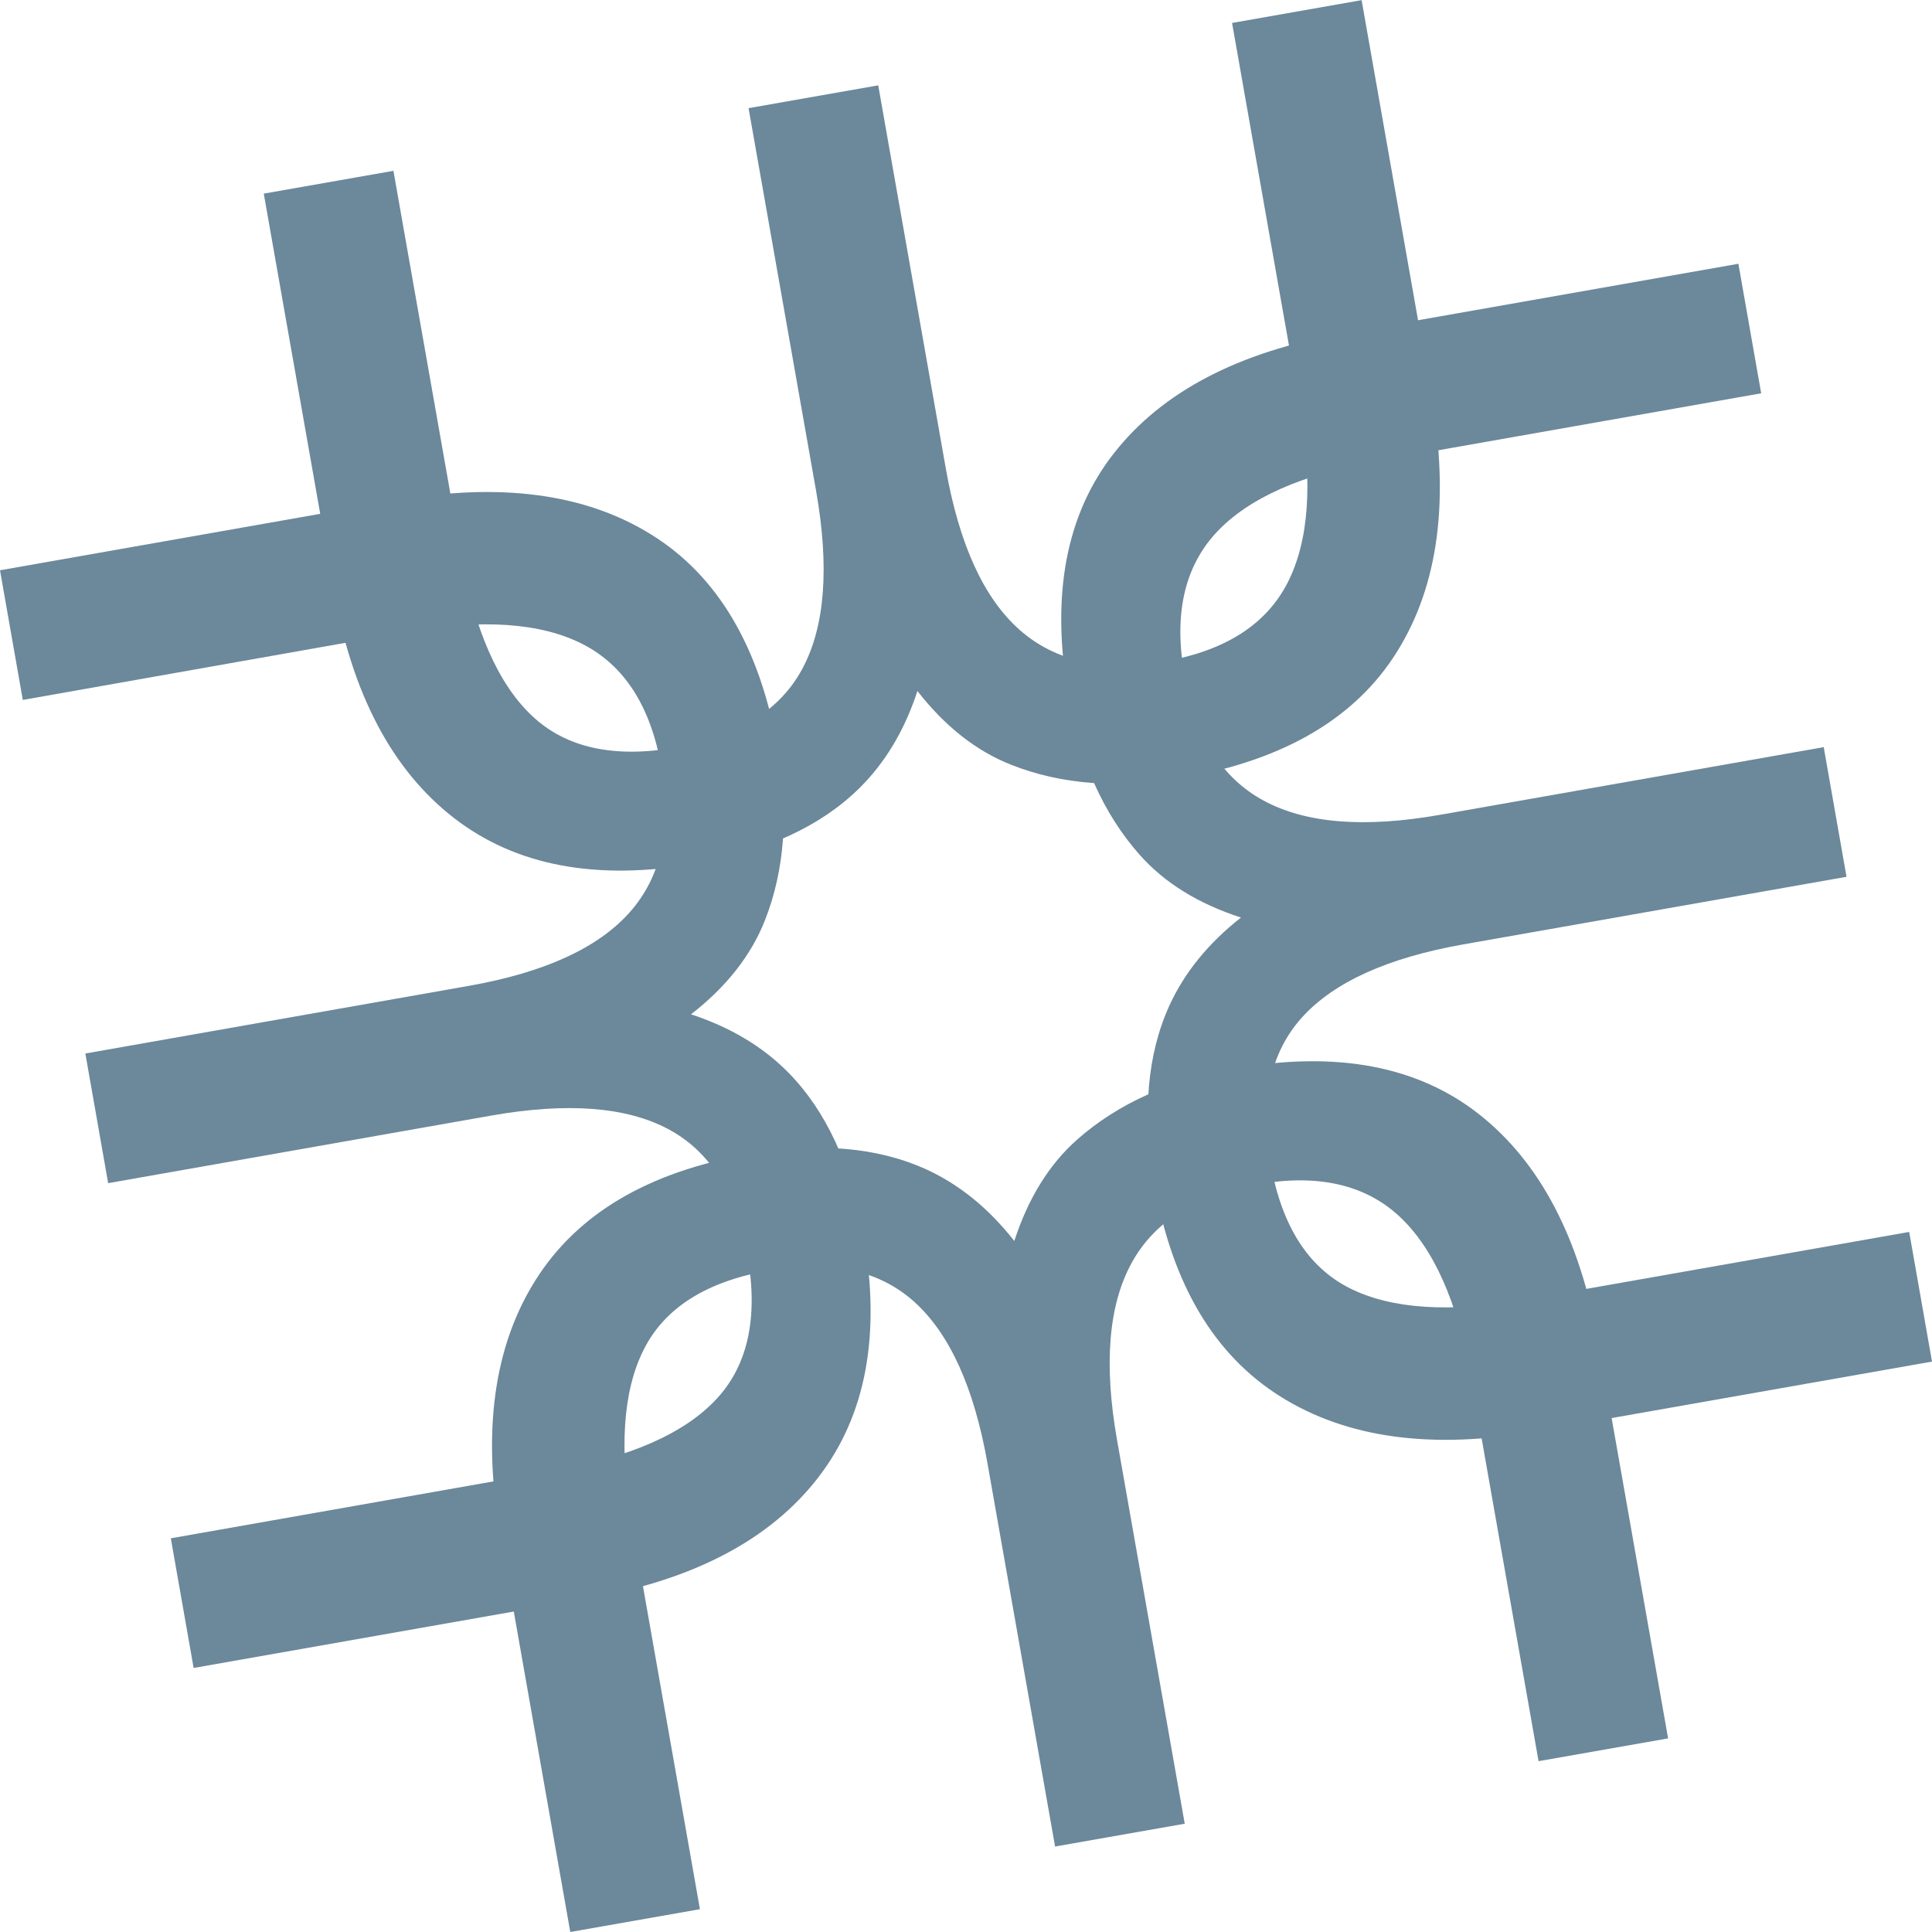 <svg xmlns="http://www.w3.org/2000/svg" viewBox="0 0 147.37 147.37"><defs><style>      .cls-1 {        isolation: isolate;      }      .cls-2 {        mix-blend-mode: multiply;      }      .cls-3 {        fill: #6c889b;      }    </style></defs><g class="cls-1"><g id="Ebene_1"><g><g class="cls-2"><path class="cls-3" d="M103.86,0l5.32,30.18c1.4,7.97.54,14.47-2.61,19.52-3.14,5.05-8.56,8.25-16.25,9.61-4.94.87-9.34.55-13.18-.97-2.69-1.06-5.07-2.95-7.16-5.63-.97,2.97-2.44,5.45-4.43,7.41-2.93,2.89-7.06,4.8-12.42,5.75-7.62,1.34-13.79.18-18.51-3.48-4.72-3.66-7.78-9.48-9.18-17.44l-5.32-30.18,9.89-1.74,5.16,29.25c1.02,5.77,2.82,9.88,5.41,12.32,2.59,2.45,6.26,3.25,10.99,2.42,4.74-.83,7.96-2.85,9.66-6.06,1.7-3.2,2.04-7.69,1.03-13.46l-5.16-29.25,9.89-1.74,5.16,29.25c1.02,5.77,2.89,9.86,5.62,12.28,2.73,2.42,6.43,3.22,11.1,2.4,4.6-.81,7.72-2.81,9.35-6,1.63-3.19,1.94-7.67.92-13.44l-5.16-29.25,9.89-1.74Z"></path></g><g class="cls-2"><path class="cls-3" d="M127.24,132.6l-5.32-30.18c-1.4-7.97-4.45-13.78-9.13-17.45-4.68-3.67-10.87-4.83-18.56-3.47-4.94.87-8.96,2.68-12.06,5.42-2.16,1.91-3.75,4.51-4.8,7.74-1.93-2.46-4.16-4.29-6.69-5.45-3.74-1.71-8.28-2.1-13.64-1.15-7.62,1.34-13.02,4.54-16.2,9.6-3.18,5.06-4.07,11.57-2.66,19.53l5.32,30.18,9.89-1.74-5.16-29.25c-1.02-5.77-.73-10.25.87-13.43,1.6-3.19,4.77-5.19,9.5-6.03,4.74-.84,8.45-.04,11.15,2.39,2.69,2.43,4.55,6.53,5.57,12.29l5.16,29.25,9.89-1.74-5.16-29.25c-1.02-5.77-.66-10.26,1.08-13.47,1.73-3.21,4.94-5.23,9.61-6.05,4.6-.81,8.21,0,10.84,2.44,2.62,2.44,4.45,6.54,5.46,12.31l5.16,29.25,9.89-1.74Z"></path></g><g class="cls-2"><path class="cls-3" d="M0,43.5l30.18-5.32c7.97-1.4,14.47-.54,19.52,2.61,5.05,3.14,8.25,8.56,9.61,16.25.87,4.94.55,9.34-.97,13.18-1.06,2.68-2.95,5.07-5.63,7.15,2.97.98,5.45,2.44,7.41,4.43,2.89,2.93,4.8,7.06,5.75,12.42,1.34,7.62.18,13.79-3.48,18.51-3.66,4.72-9.48,7.78-17.44,9.18l-30.18,5.32-1.74-9.89,29.25-5.16c5.77-1.02,9.88-2.82,12.32-5.41,2.45-2.59,3.25-6.26,2.42-10.99-.84-4.74-2.85-7.96-6.06-9.66-3.2-1.7-7.69-2.04-13.46-1.03l-29.25,5.16-1.74-9.89,29.25-5.16c5.77-1.02,9.86-2.89,12.28-5.62,2.42-2.73,3.22-6.43,2.4-11.1-.81-4.6-2.81-7.72-6-9.35-3.19-1.63-7.67-1.94-13.44-.92L1.74,53.39l-1.74-9.89Z"></path></g><g class="cls-2"><path class="cls-3" d="M132.6,20.12l-30.18,5.32c-7.97,1.4-13.78,4.45-17.45,9.13-3.67,4.68-4.83,10.87-3.47,18.56.87,4.94,2.68,8.96,5.42,12.06,1.91,2.16,4.5,3.75,7.74,4.8-2.46,1.93-4.29,4.16-5.45,6.69-1.71,3.74-2.1,8.28-1.15,13.64,1.34,7.62,4.54,13.02,9.6,16.2,5.06,3.18,11.57,4.07,19.53,2.66l30.18-5.32-1.74-9.89-29.25,5.16c-5.77,1.02-10.25.73-13.43-.87-3.18-1.6-5.19-4.77-6.03-9.5-.83-4.74-.04-8.45,2.39-11.15,2.43-2.69,6.53-4.55,12.29-5.57l29.25-5.16-1.74-9.89-29.25,5.16c-5.77,1.02-10.26.66-13.47-1.08-3.21-1.73-5.22-4.94-6.05-9.61-.81-4.6,0-8.21,2.44-10.84,2.44-2.62,6.54-4.45,12.31-5.46l29.25-5.16-1.74-9.89Z"></path></g></g></g></g></svg>